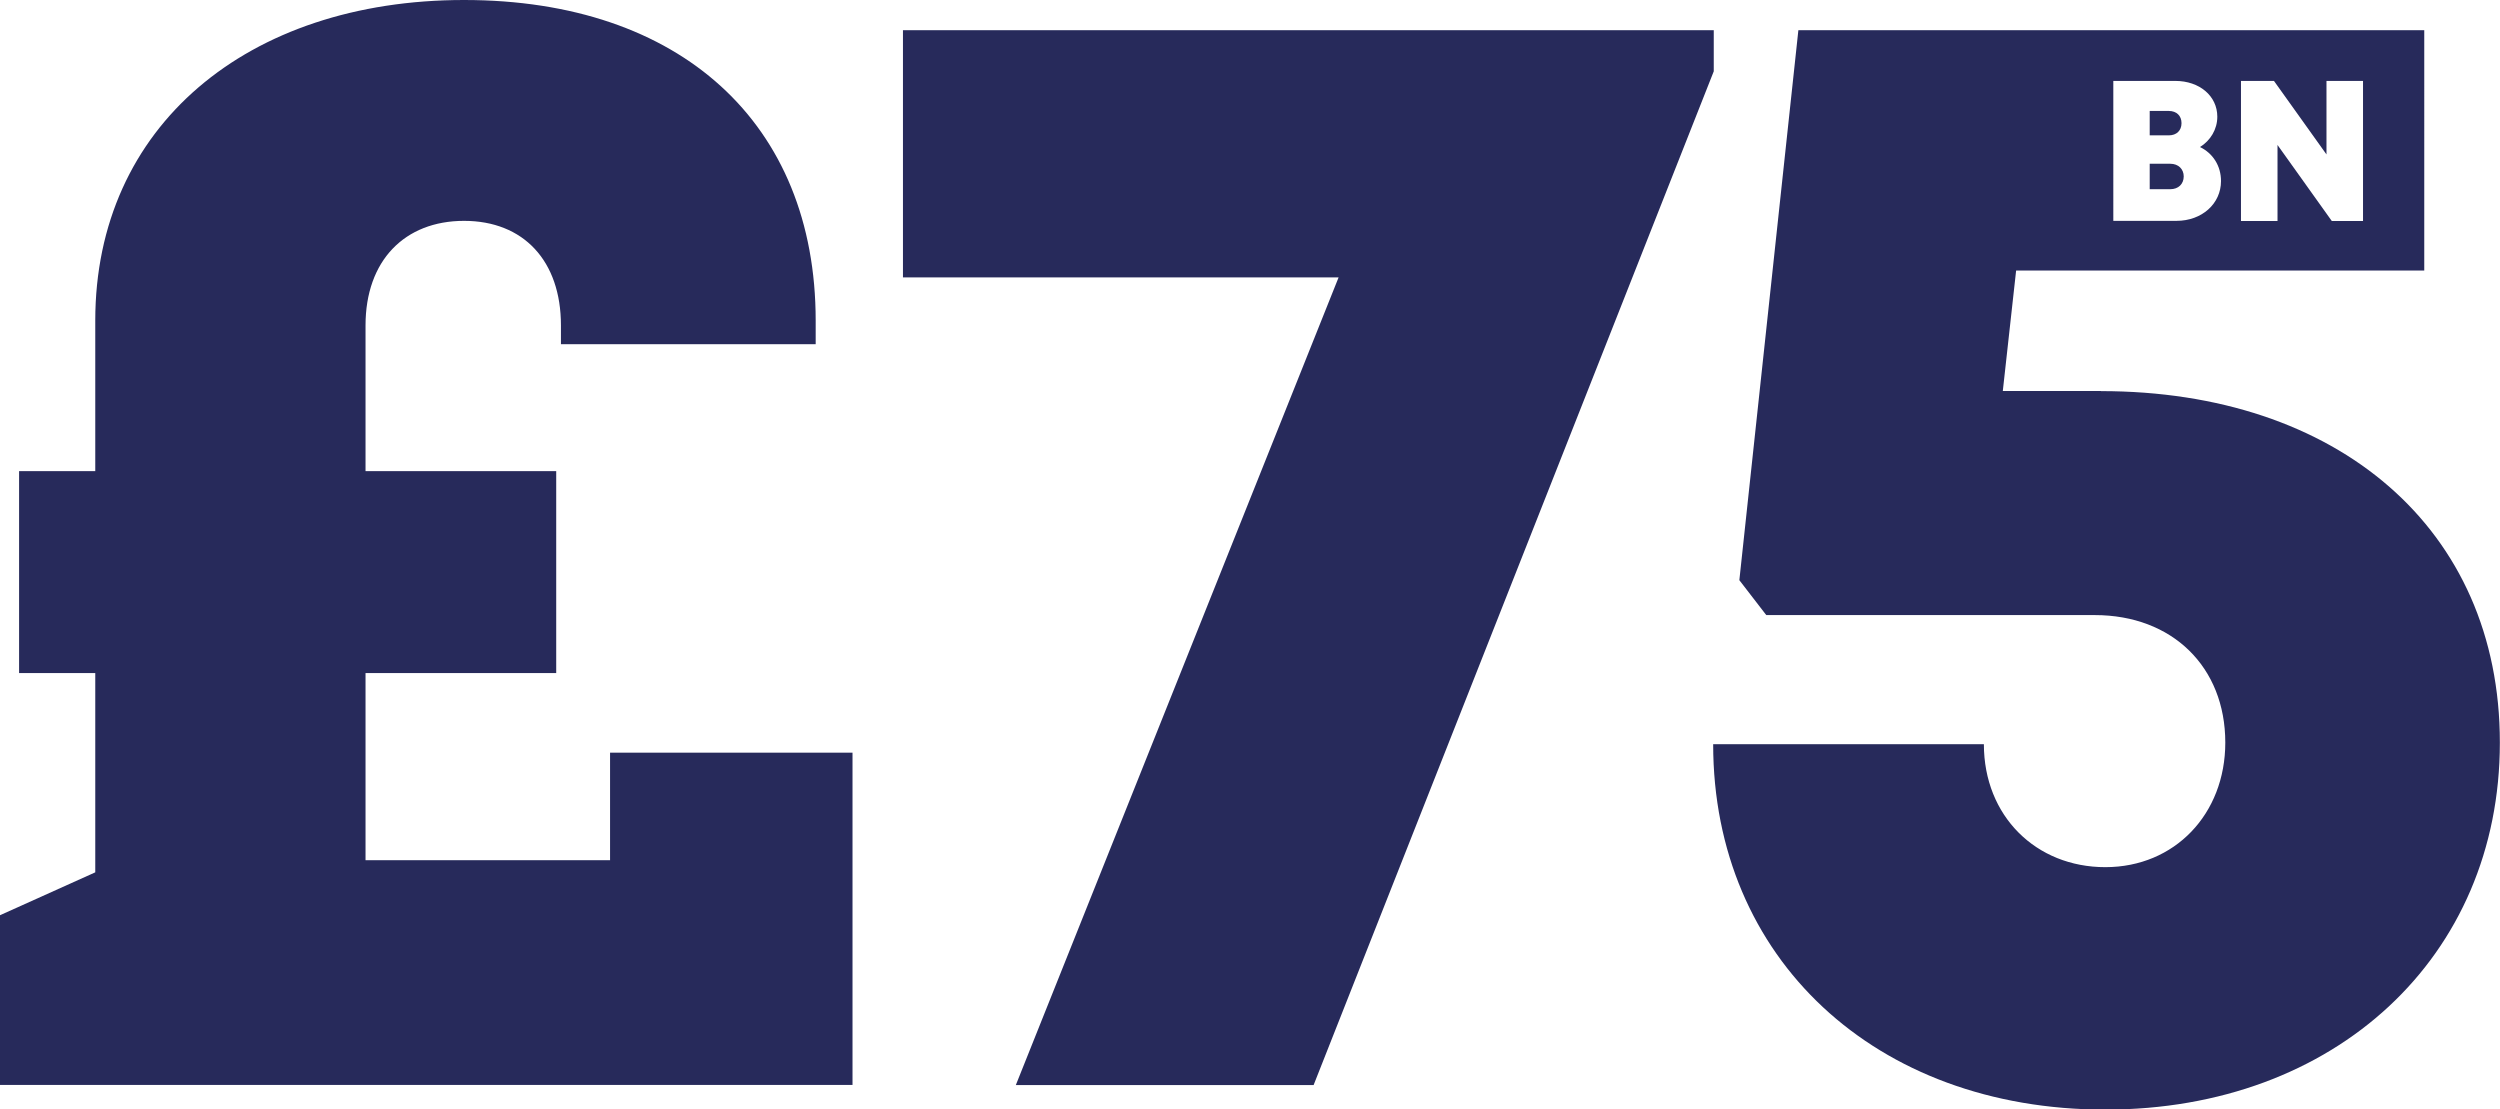 <?xml version="1.0" encoding="UTF-8"?><svg id="a" xmlns="http://www.w3.org/2000/svg" viewBox="0 0 169 75"><defs><style>.b{fill:#272a5b;}</style></defs><path class="b" d="M41.25,58.15h-16.54v-12.65h12.89v-13.65h-12.89v-9.85c0-4.39,2.65-7.07,6.66-7.07s6.55,2.69,6.55,7.07v1.27h17.22v-1.6C55.14,8.35,46.01,0,31.37,0S6.44,8.53,6.44,21.67v10.18H1.29v13.65h5.15v13.47l-6.44,2.9v11.47h57.63v-22.46h-16.39v7.26Z"/><polygon class="b" points="115.85 2.04 61.04 2.04 61.04 18.75 90.49 18.75 68.67 73.35 88.8 73.35 115.85 4.82 115.85 2.04"/><path class="b" d="M147.47,8.32c0-.49-.33-.82-.86-.82h-1.29v1.65h1.29c.53,0,.86-.33.86-.82Z"/><path class="b" d="M147.62,11.93c0-.5-.36-.86-.91-.86h-1.39v1.72h1.39c.55,0,.91-.35.91-.87Z"/><path class="b" d="M142.03,26.43h0s-6.64,0-6.64,0l.9-8.14h27.59V2.04h-42.31l-3.99,37.18,1.82,2.36h22.21c5.23,0,8.82,3.5,8.82,8.62,0,4.83-3.42,8.42-8.11,8.42s-8.21-3.46-8.21-8.31h-18.3c0,14.47,10.96,24.7,26.51,24.7s26.67-10.33,26.67-24.81-10.99-23.76-26.97-23.76ZM151.49,5.47h2.23l3.55,4.97v-4.97h2.47v9.47h-2.11l-3.67-5.14v5.14h-2.47V5.47ZM142.87,5.47h4.18c1.64,0,2.84,1.02,2.84,2.42,0,.85-.46,1.61-1.17,2.05.87.42,1.42,1.27,1.42,2.3,0,1.53-1.29,2.69-3.01,2.69h-4.27V5.47Z"/></svg>